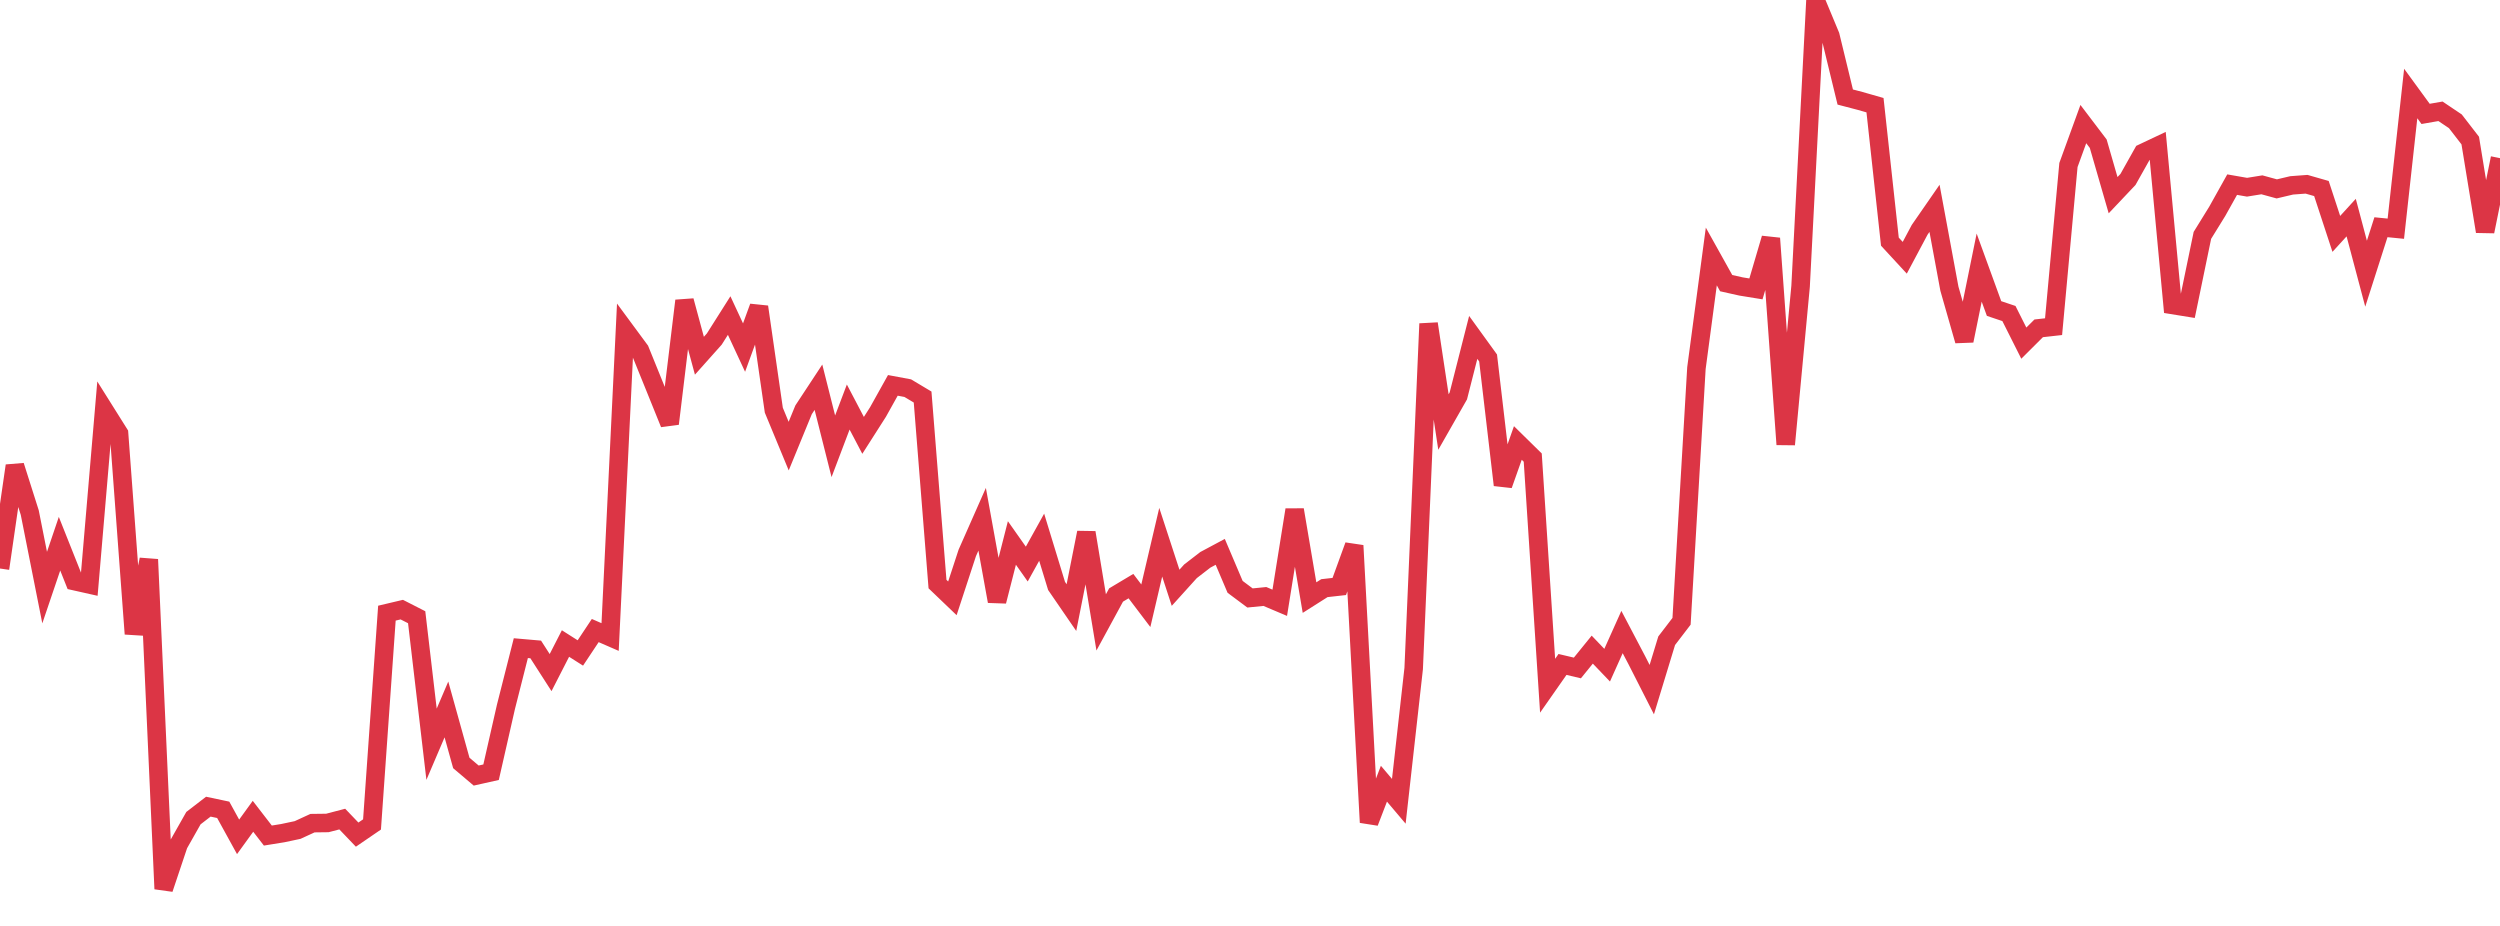 <?xml version="1.0" standalone="no"?>
<!DOCTYPE svg PUBLIC "-//W3C//DTD SVG 1.1//EN" "http://www.w3.org/Graphics/SVG/1.1/DTD/svg11.dtd">
<svg width="135" height="50" viewBox="0 0 135 50" preserveAspectRatio="none" class="sparkline" xmlns="http://www.w3.org/2000/svg"
xmlns:xlink="http://www.w3.org/1999/xlink"><path  class="sparkline--line" d="M 0 30.7 L 0 30.7 L 0.804 25.15 L 1.607 27.68 L 2.411 31.73 L 3.214 29.36 L 4.018 31.38 L 4.821 31.56 L 5.625 22.13 L 6.429 23.41 L 7.232 34.23 L 8.036 30.21 L 8.839 48 L 9.643 45.6 L 10.446 44.18 L 11.25 43.56 L 12.054 43.73 L 12.857 45.19 L 13.661 44.08 L 14.464 45.12 L 15.268 44.99 L 16.071 44.82 L 16.875 44.45 L 17.679 44.44 L 18.482 44.23 L 19.286 45.07 L 20.089 44.52 L 20.893 33.11 L 21.696 32.92 L 22.5 33.33 L 23.304 40.19 L 24.107 38.31 L 24.911 41.2 L 25.714 41.88 L 26.518 41.7 L 27.321 38.17 L 28.125 35 L 28.929 35.07 L 29.732 36.32 L 30.536 34.75 L 31.339 35.26 L 32.143 34.05 L 32.946 34.4 L 33.75 17.82 L 34.554 18.91 L 35.357 20.89 L 36.161 22.88 L 36.964 16.24 L 37.768 19.21 L 38.571 18.31 L 39.375 17.04 L 40.179 18.77 L 40.982 16.57 L 41.786 22.15 L 42.589 24.09 L 43.393 22.13 L 44.196 20.91 L 45 24.1 L 45.804 21.98 L 46.607 23.51 L 47.411 22.25 L 48.214 20.81 L 49.018 20.96 L 49.821 21.44 L 50.625 31.54 L 51.429 32.31 L 52.232 29.86 L 53.036 28.04 L 53.839 32.47 L 54.643 29.32 L 55.446 30.46 L 56.25 29.01 L 57.054 31.64 L 57.857 32.81 L 58.661 28.76 L 59.464 33.61 L 60.268 32.13 L 61.071 31.65 L 61.875 32.71 L 62.679 29.28 L 63.482 31.74 L 64.286 30.85 L 65.089 30.23 L 65.893 29.8 L 66.696 31.69 L 67.5 32.29 L 68.304 32.21 L 69.107 32.55 L 69.911 27.53 L 70.714 32.27 L 71.518 31.76 L 72.321 31.67 L 73.125 29.46 L 73.929 44.41 L 74.732 42.32 L 75.536 43.27 L 76.339 36.1 L 77.143 17.48 L 77.946 22.79 L 78.75 21.38 L 79.554 18.22 L 80.357 19.33 L 81.161 26.19 L 81.964 23.92 L 82.768 24.71 L 83.571 37.03 L 84.375 35.88 L 85.179 36.07 L 85.982 35.08 L 86.786 35.92 L 87.589 34.13 L 88.393 35.66 L 89.196 37.24 L 90 34.6 L 90.804 33.55 L 91.607 19.88 L 92.411 13.85 L 93.214 15.29 L 94.018 15.47 L 94.821 15.6 L 95.625 12.87 L 96.429 24 L 97.232 15.46 L 98.036 0 L 98.839 1.93 L 99.643 5.24 L 100.446 5.45 L 101.25 5.68 L 102.054 13.05 L 102.857 13.92 L 103.661 12.41 L 104.464 11.25 L 105.268 15.59 L 106.071 18.4 L 106.875 14.45 L 107.679 16.66 L 108.482 16.93 L 109.286 18.53 L 110.089 17.73 L 110.893 17.64 L 111.696 8.91 L 112.5 6.7 L 113.304 7.76 L 114.107 10.54 L 114.911 9.69 L 115.714 8.26 L 116.518 7.88 L 117.321 16.47 L 118.125 16.6 L 118.929 12.71 L 119.732 11.41 L 120.536 9.97 L 121.339 10.11 L 122.143 9.98 L 122.946 10.2 L 123.75 10.01 L 124.554 9.95 L 125.357 10.18 L 126.161 12.63 L 126.964 11.75 L 127.768 14.78 L 128.571 12.27 L 129.375 12.35 L 130.179 5.05 L 130.982 6.15 L 131.786 6.01 L 132.589 6.55 L 133.393 7.59 L 134.196 12.5 L 135 8.54" fill="none" stroke-width="1" stroke="#dc3545"></path></svg>